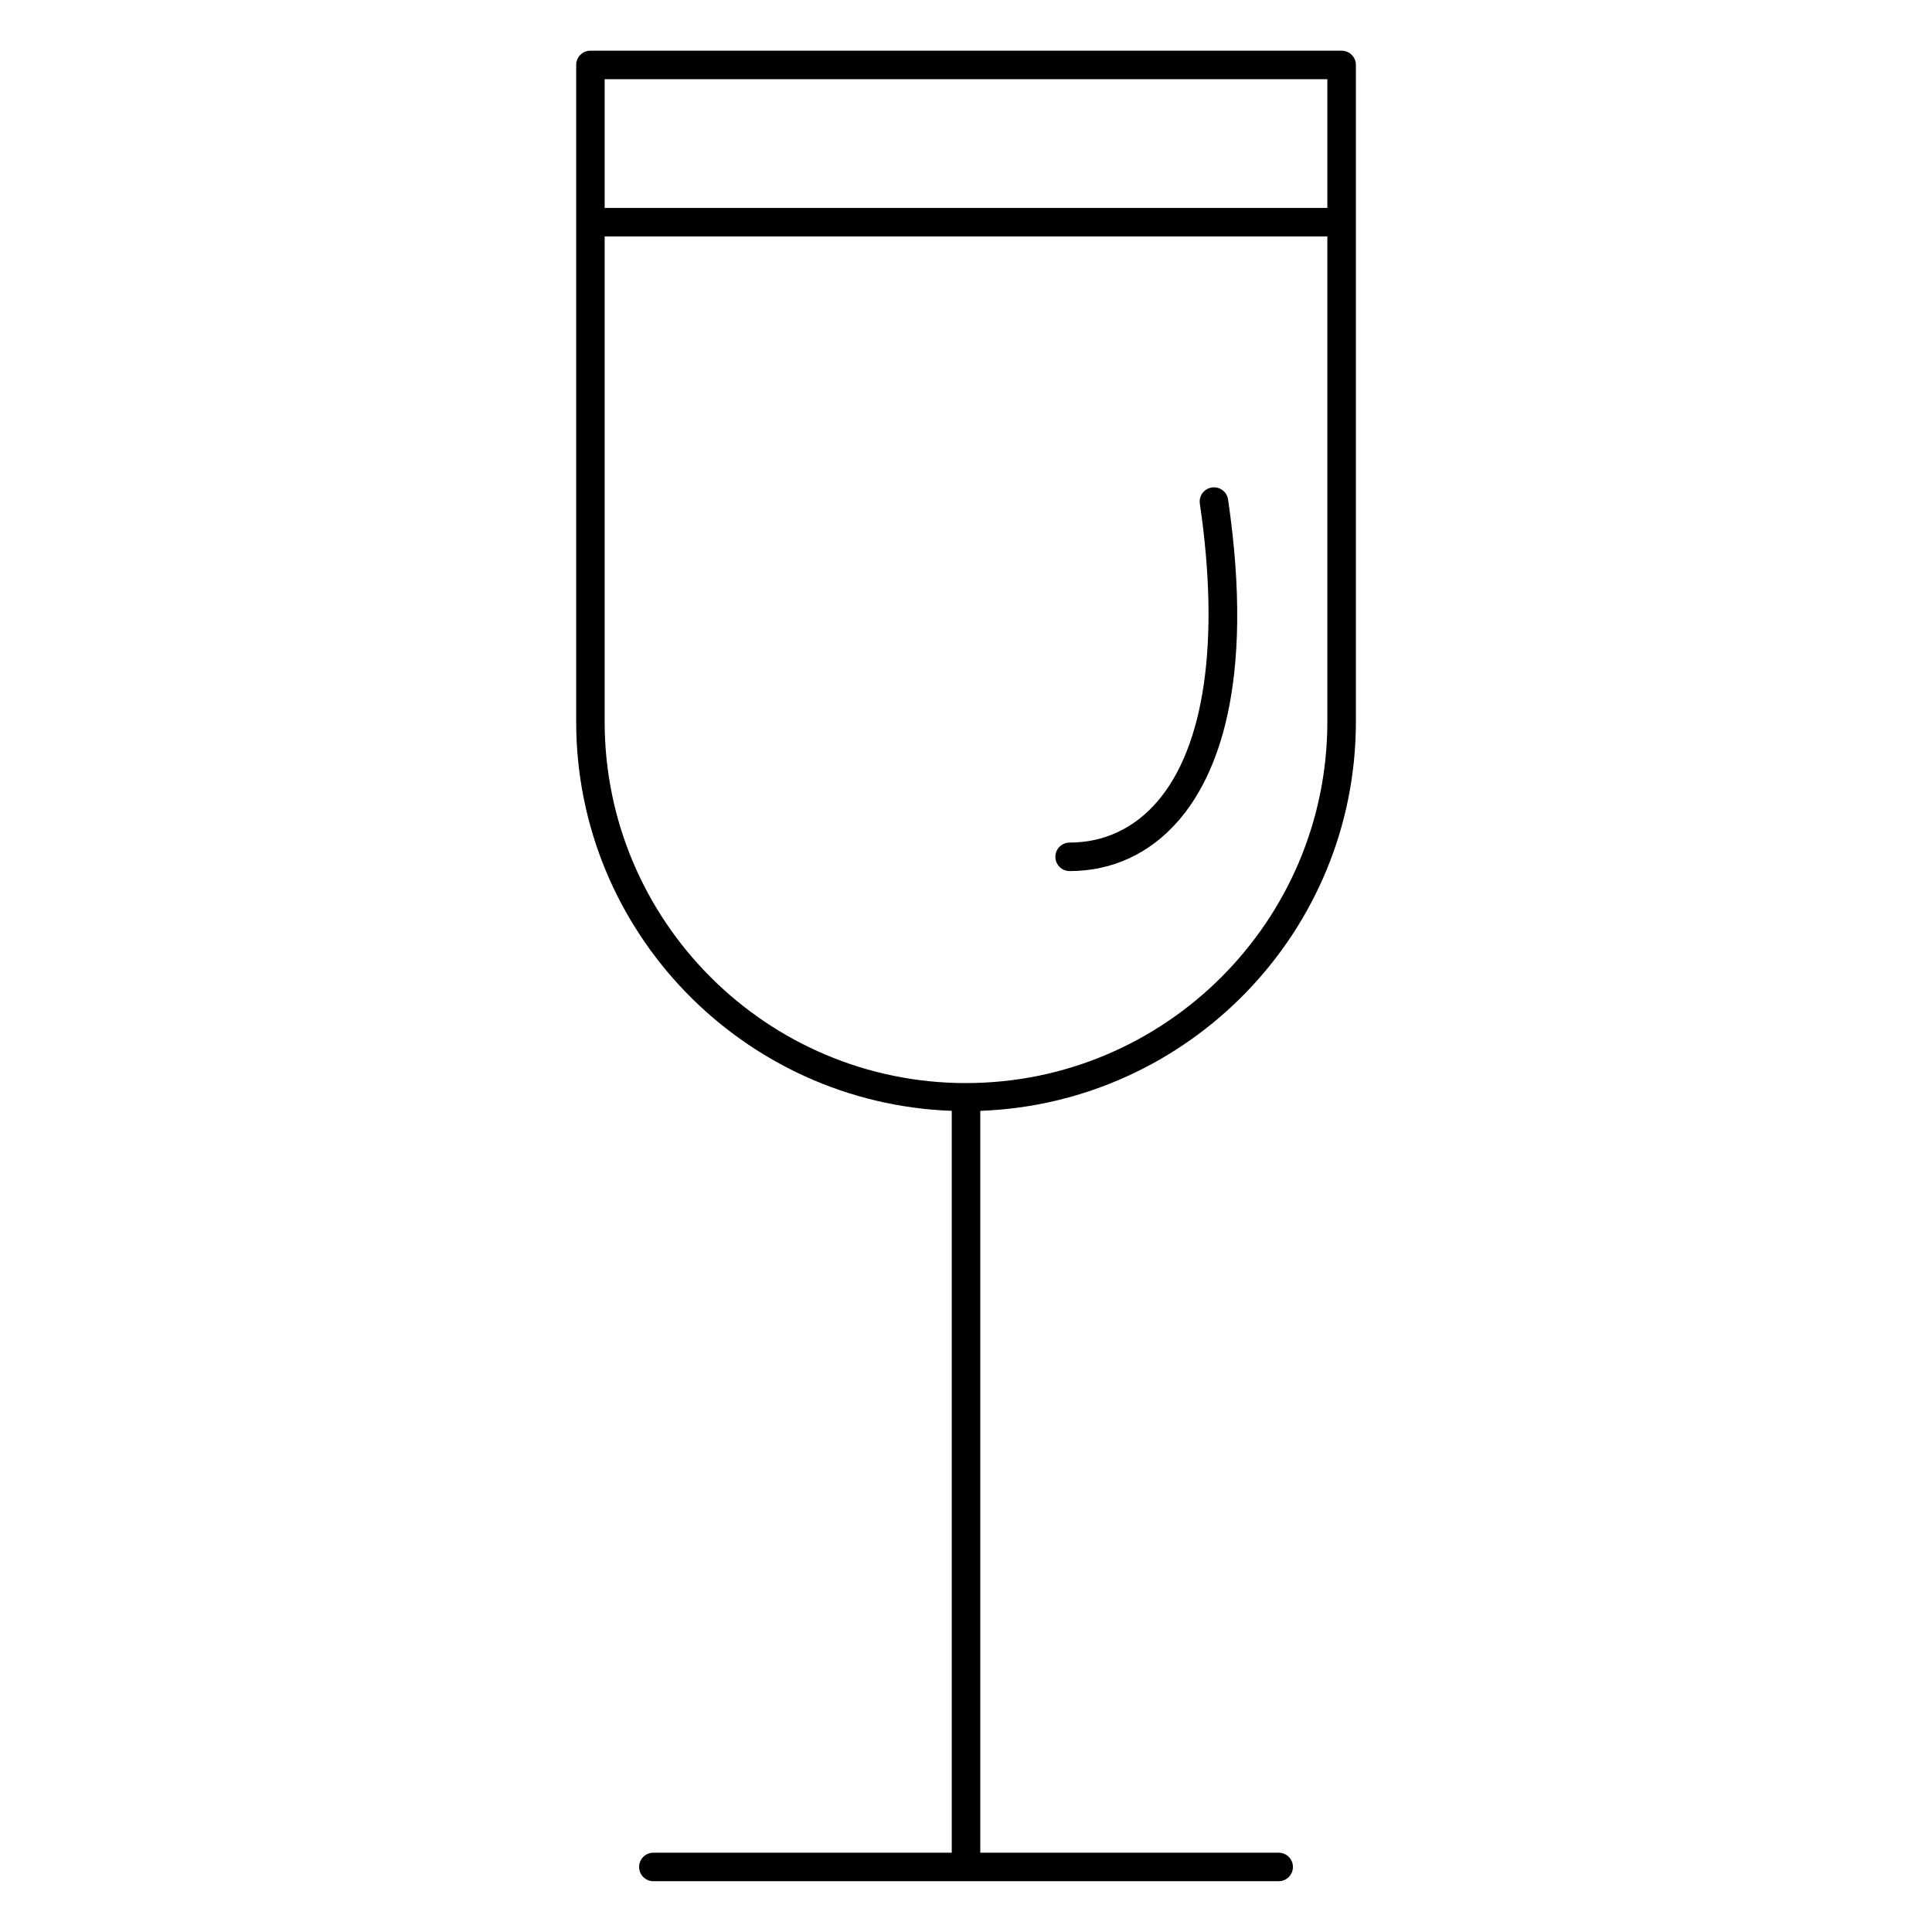 <?xml version="1.0" encoding="UTF-8"?>
<!-- Uploaded to: SVG Repo, www.svgrepo.com, Generator: SVG Repo Mixer Tools -->
<svg fill="#000000" width="800px" height="800px" version="1.1" viewBox="144 144 512 512" xmlns="http://www.w3.org/2000/svg">
 <g>
  <path d="m499.54 157.43h-199.07c-2.086 0-3.777 1.691-3.777 3.777v174.06c0 55.695 44.324 101.11 99.531 103.12v196.6h-79.078c-2.086 0-3.777 1.691-3.777 3.777 0 2.086 1.691 3.777 3.777 3.777h165.72c2.086 0 3.777-1.691 3.777-3.777 0-2.086-1.691-3.777-3.777-3.777h-79.082v-196.6c55.211-2.012 99.543-47.43 99.543-103.12v-174.06c0-2.082-1.695-3.777-3.781-3.777zm-195.3 7.559h191.52v34.117h-191.52zm95.754 266.04c-52.801 0-95.754-42.953-95.754-95.758v-128.61h191.52v128.61c0 52.801-42.965 95.754-95.766 95.754z"/>
  <path d="m465.16 273.19c-2.066 0.301-3.496 2.219-3.188 4.285 5.34 36.316 1.32 64.371-11.32 79.004-6.109 7.074-14.125 10.812-23.191 10.812-2.086 0-3.777 1.691-3.777 3.777 0 2.086 1.691 3.777 3.777 3.777 11.32 0 21.316-4.644 28.91-13.43 9.969-11.543 20.332-35.668 13.078-85.039-0.301-2.066-2.188-3.477-4.289-3.188z"/>
 </g>
</svg>